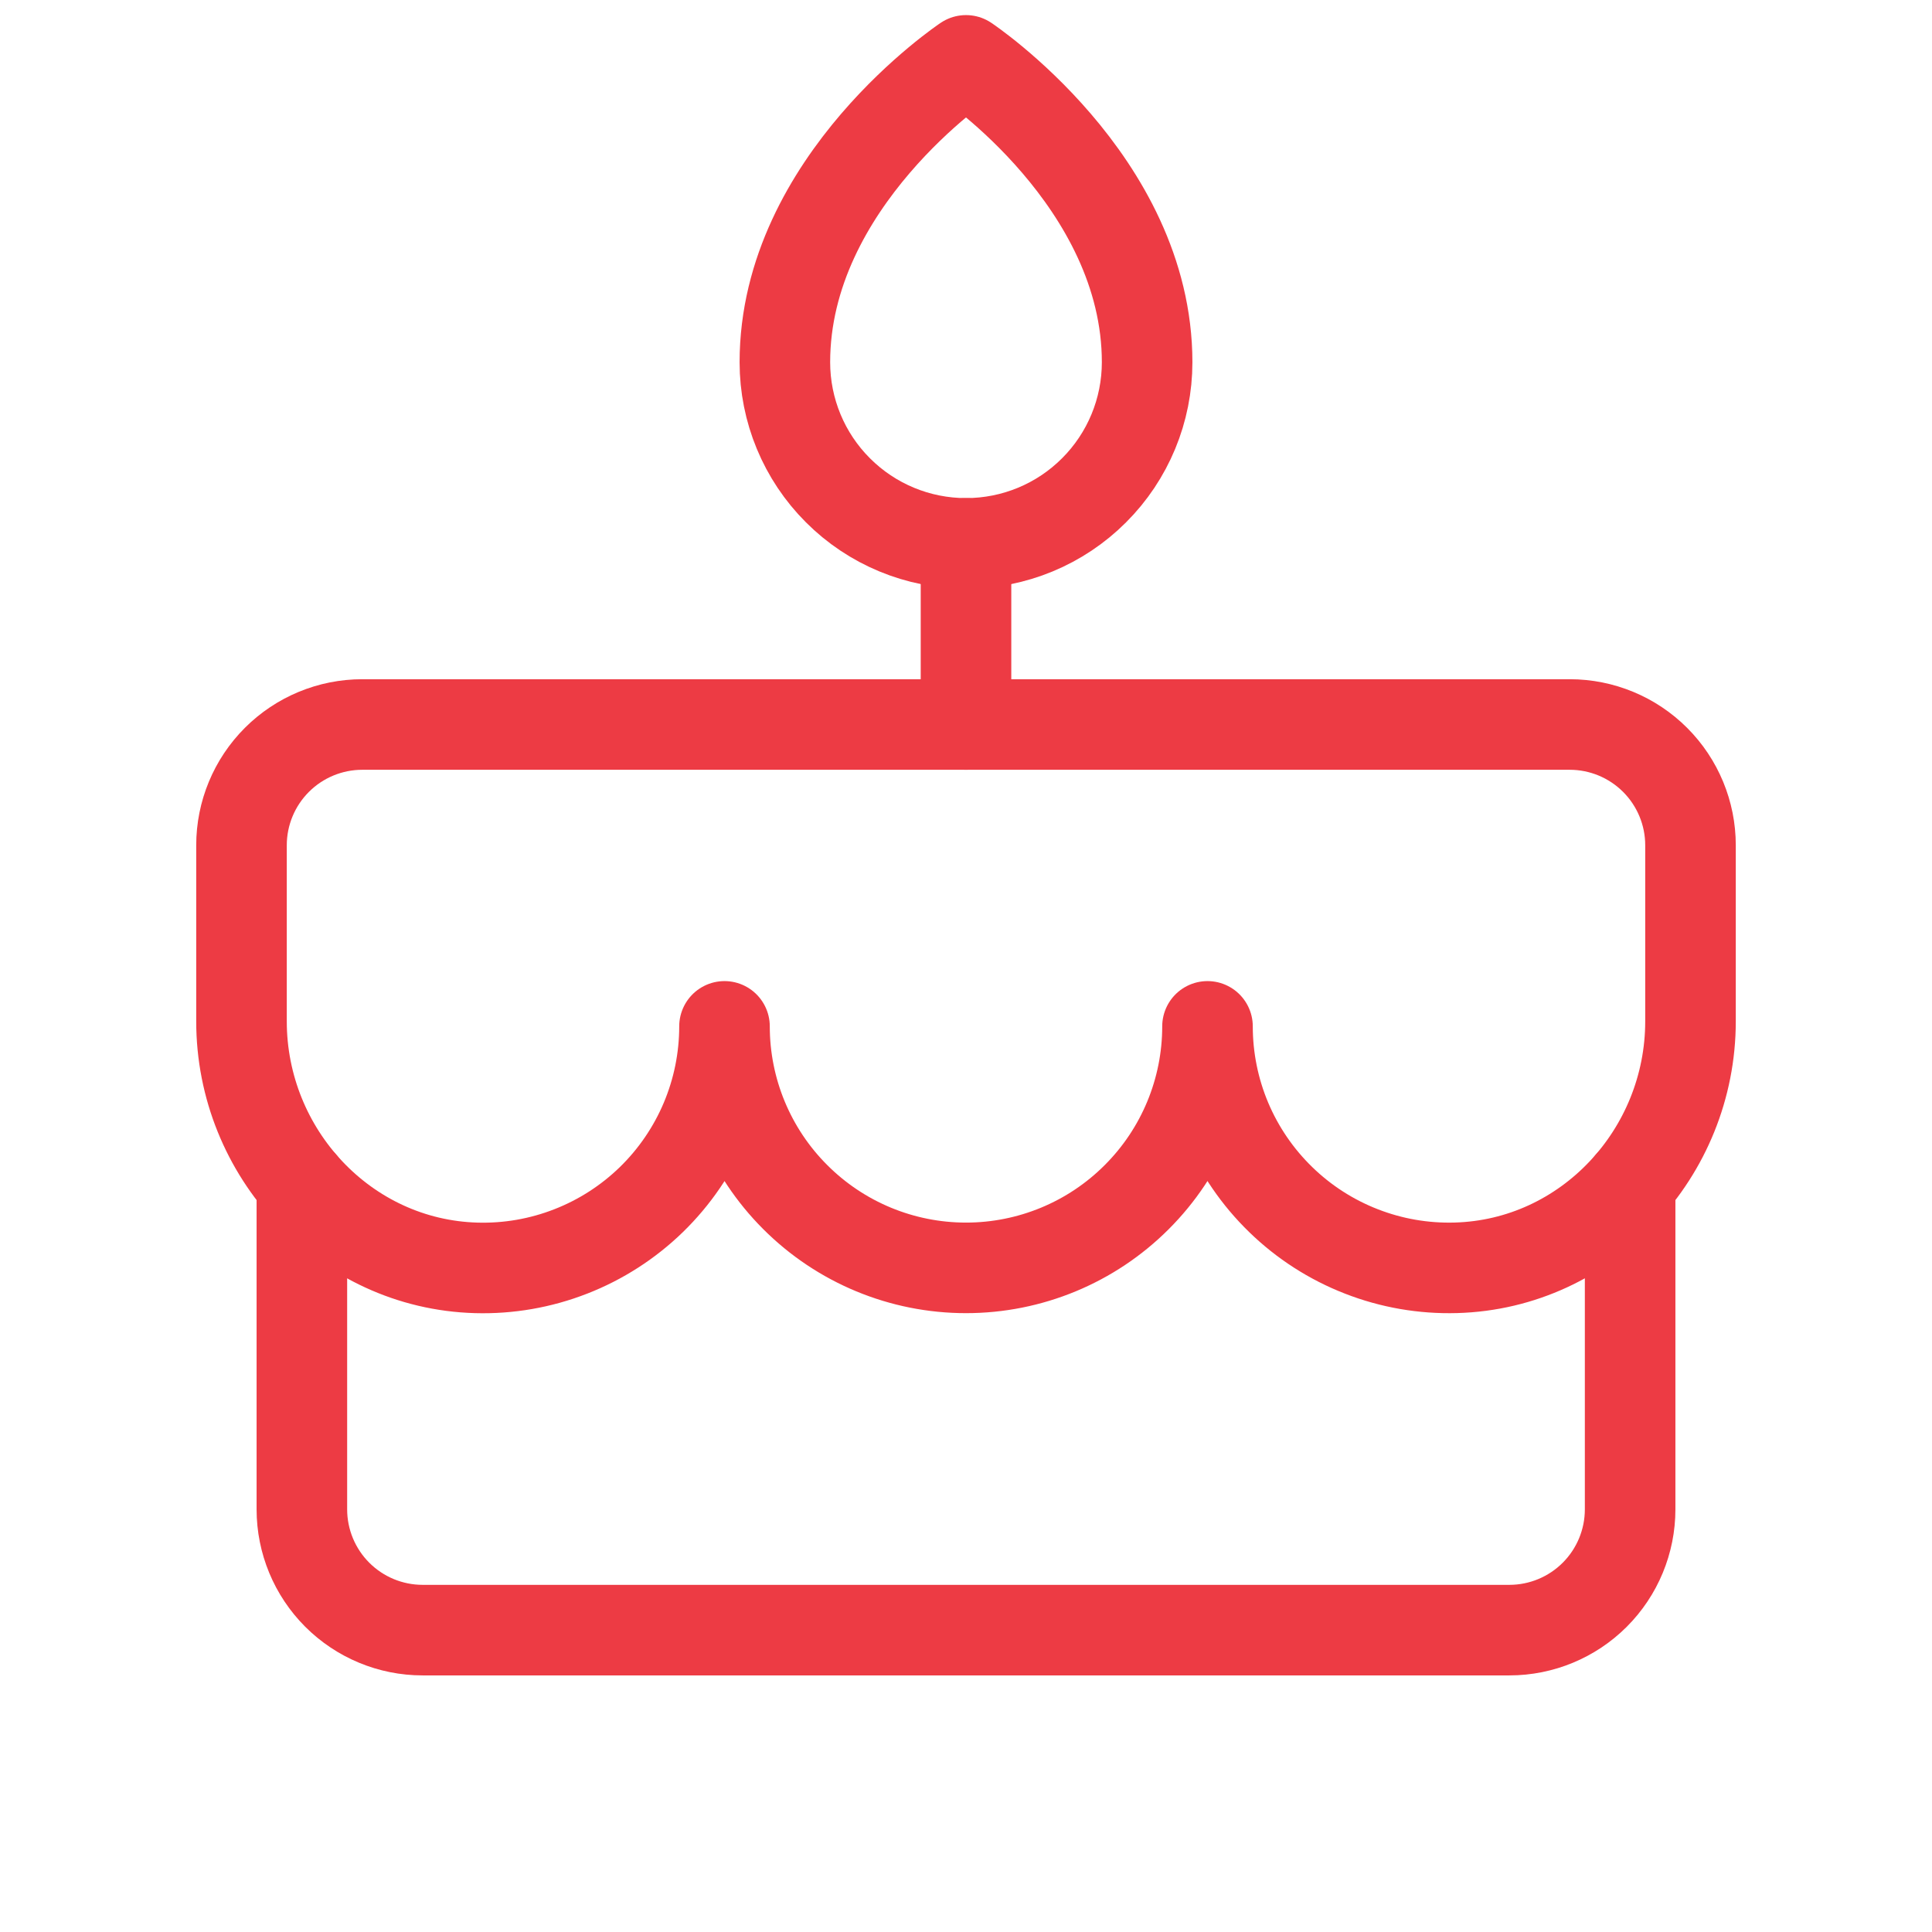 <?xml version="1.0" encoding="UTF-8"?> <svg xmlns="http://www.w3.org/2000/svg" width="32" height="32" viewBox="0 0 32 32" fill="none"><g id="Cake" clip-path="url(#clip0_2403_1264)"><path id="Vector" d="M16 9V12" stroke="#ED3B44" stroke-width="1.5" stroke-linecap="round" stroke-linejoin="round"></path><path id="Vector_2" d="M6 12H26C26.53 12 27.039 12.211 27.414 12.586C27.789 12.961 28 13.47 28 14V16.916C28 19.096 26.291 20.939 24.113 20.999C23.578 21.014 23.046 20.922 22.547 20.727C22.049 20.533 21.595 20.241 21.212 19.868C20.828 19.495 20.523 19.049 20.315 18.557C20.107 18.064 20 17.535 20 17C20 18.061 19.579 19.078 18.828 19.828C18.078 20.579 17.061 21 16 21C14.939 21 13.922 20.579 13.172 19.828C12.421 19.078 12 18.061 12 17C12 17.535 11.893 18.064 11.685 18.557C11.477 19.05 11.172 19.496 10.789 19.869C10.405 20.242 9.951 20.534 9.453 20.728C8.954 20.923 8.422 21.015 7.888 21C5.709 20.939 4 19.096 4 16.916V14C4 13.47 4.211 12.961 4.586 12.586C4.961 12.211 5.47 12 6 12Z" stroke="#ED3B44" stroke-width="1.5" stroke-linecap="round" stroke-linejoin="round"></path><path id="Vector_3" d="M27 19.613V25C27 25.53 26.789 26.039 26.414 26.414C26.039 26.789 25.53 27 25 27H7C6.47 27 5.961 26.789 5.586 26.414C5.211 26.039 5 25.53 5 25V19.613" stroke="#ED3B44" stroke-width="1.5" stroke-linecap="round" stroke-linejoin="round"></path><path id="Vector_4" d="M19 6C19 6.796 18.684 7.559 18.121 8.121C17.559 8.684 16.796 9 16 9C15.204 9 14.441 8.684 13.879 8.121C13.316 7.559 13 6.796 13 6C13 3 16 1 16 1C16 1 19 3 19 6Z" stroke="#ED3B44" stroke-width="1.5" stroke-linecap="round" stroke-linejoin="round"></path></g><defs><clipPath id="clip0_2403_1264"><rect width="32" height="32" fill="white"></rect></clipPath></defs></svg> 